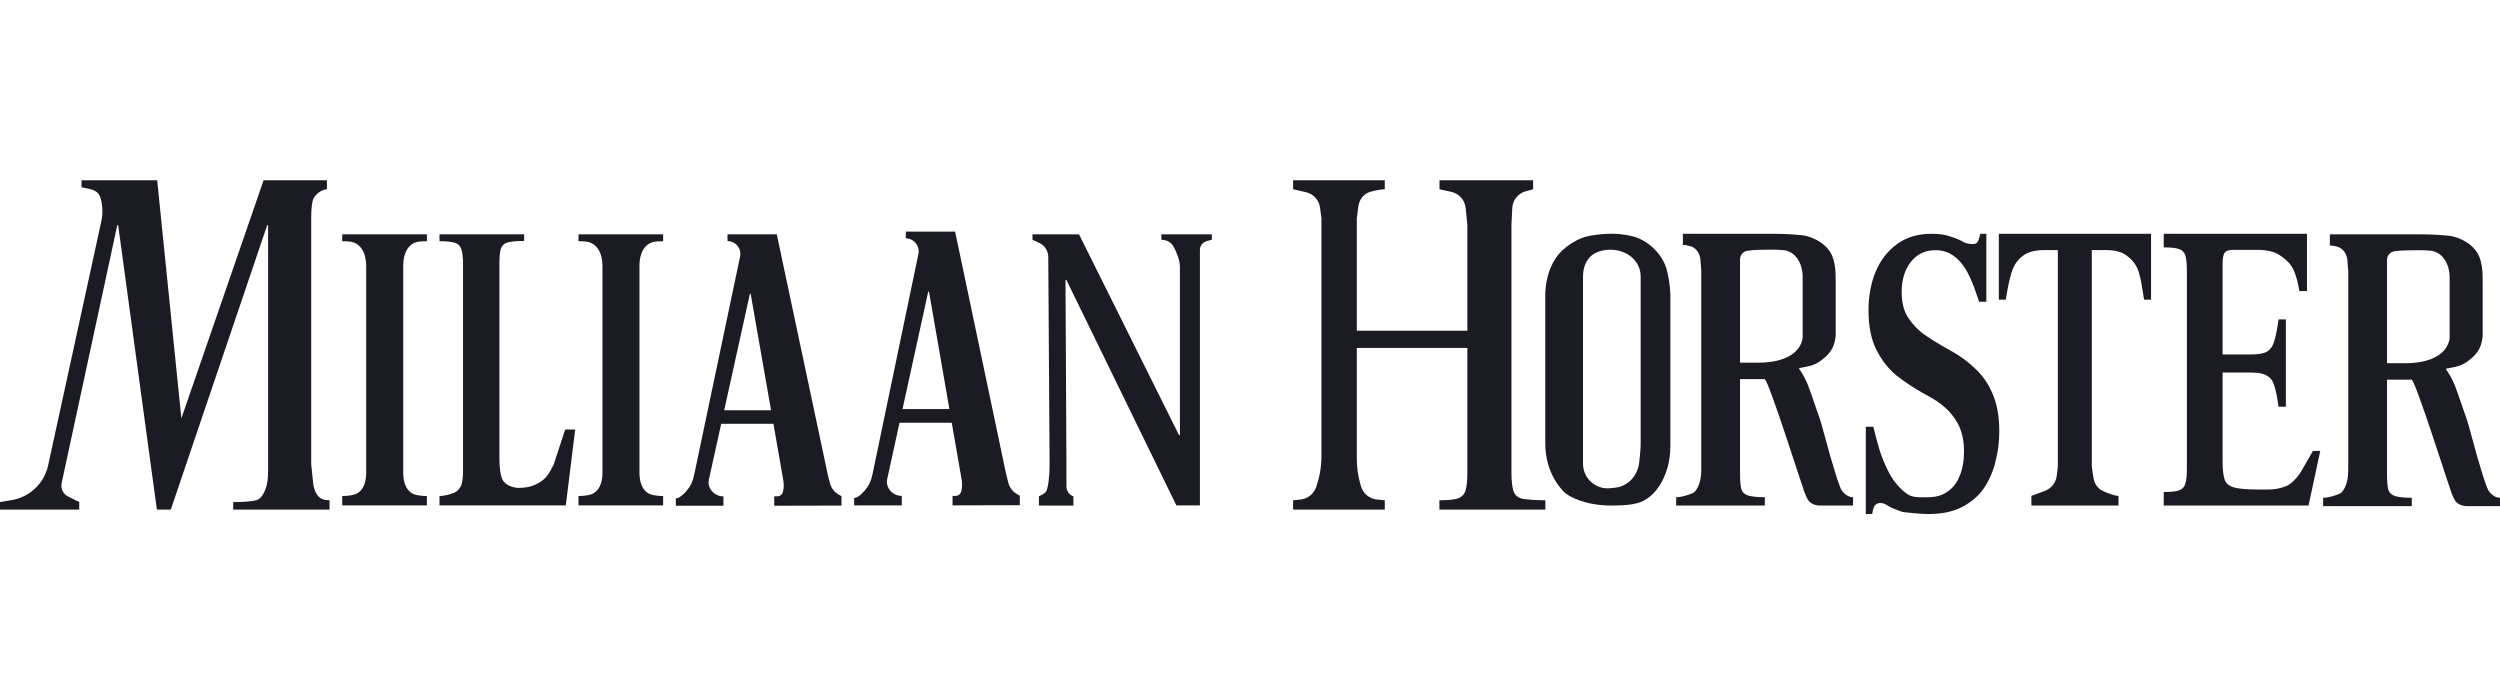 <svg width="9805" height="2724" viewBox="0 0 9805 2724" fill="none" xmlns="http://www.w3.org/2000/svg">
<path d="M1723.7 1982.1V1945.46C1742.43 1945.46 1764.64 1938.64 1777.91 1933.86C1785.75 1931.03 1792.83 1926.46 1798.2 1920.1C1803.1 1914.28 1808.59 1906.64 1810.2 1899.97C1814.1 1887.13 1816.05 1868.4 1816.05 1843.79V1037.49C1816.05 1011.81 1814.1 992.545 1810.2 979.703C1806.31 965.79 1797.74 956.694 1784.49 952.413C1772.02 948.133 1751.75 945.992 1723.7 945.992V919.036H2055.69V945.026C2025.3 945.026 2003.09 947.167 1989.06 951.447C1975.81 955.728 1967.24 964.824 1963.34 978.737C1960.23 991.579 1958.67 1010.84 1958.67 1036.53V1795.51C1958.67 1835.1 1962.56 1863.47 1970.36 1880.59C1973.52 1887.1 1979.3 1892.97 1985.05 1897.65C1995.46 1906.12 2013.26 1911.5 2026.58 1913.11C2032.08 1913.77 2032.74 1913.52 2038.27 1913.38C2074.91 1912.4 2094.65 1904.79 2116.43 1891.83C2140.59 1876.85 2151.38 1862.11 2171.2 1822.95C2216.6 1684.75 2216.6 1684.75 2216.6 1684.75H2255.84L2219.07 1982.1H1723.7Z" fill="#1A1B23"/>
<path d="M2268.82 1982.1V1945.32C2286.06 1945.32 2300.47 1943.47 2312.41 1940.66C2349.08 1932.03 2362.82 1893.58 2362.82 1855.9V1063.29C2362.82 1057.63 2362.82 1050.27 2362.82 1042.16C2362.82 995.927 2343.15 951.895 2297.16 947.35C2288.75 946.519 2279.34 946.036 2268.82 946.036V919.036H2600.8V946.036C2589.93 946.036 2580.26 946.56 2571.67 947.456C2526.87 952.129 2507.99 995.189 2507.99 1040.24V1855.9C2507.99 1893.62 2521.55 1932.24 2558.27 1940.81C2569.95 1943.53 2584.01 1945.32 2600.8 1945.32V1982.1H2268.82Z" fill="#1A1B23"/>
<path d="M1342.26 1982.1V1945.32C1359.49 1945.32 1373.9 1943.47 1385.84 1940.66C1422.51 1932.03 1436.26 1893.58 1436.26 1855.9V1063.29C1436.26 1057.63 1436.26 1050.27 1436.26 1042.16C1436.26 995.927 1416.59 951.895 1370.59 947.35C1362.18 946.519 1352.77 946.036 1342.26 946.036V919.036H1674.24V946.036C1663.36 946.036 1653.69 946.56 1645.1 947.456C1600.3 952.129 1581.42 995.189 1581.42 1040.24V1855.9C1581.42 1893.62 1594.98 1932.24 1631.71 1940.81C1643.39 1943.53 1657.45 1945.32 1674.24 1945.32V1982.1H1342.26Z" fill="#1A1B23"/>
<path d="M0 1998.69V1969.06L46.328 1961.27C75.078 1956.44 102.172 1944.53 125.163 1926.6C157.508 1901.37 180 1865.62 188.732 1825.53L397.121 869.052C400.419 853.918 402.327 838.458 401.51 822.991C400.397 801.903 397.656 785.525 393.287 773.856C388.597 758.195 376.285 747.755 356.351 742.535C337.589 737.315 319.791 734.705 319.791 734.705V707H616.495L711.323 1640.75L1033.88 707H1282.04V742.535C1261.76 742.535 1236.02 762.476 1228.2 781.192C1227.99 781.7 1227.79 782.209 1227.6 782.718C1222.91 798.378 1220.56 822.521 1220.56 855.147V1820.85L1228.14 1894.42C1231.3 1925.1 1245.19 1956.16 1275.69 1960.7C1280.8 1961.46 1286.4 1961.91 1292.5 1961.91V1998.69H914.661V1969.12C958.048 1969.12 988.734 1966.45 1007.49 1961.23C1026.25 1954.71 1037.98 1929.49 1042.67 1913.84C1048.53 1898.17 1051.46 1875.34 1051.46 1845.32L1051.46 883.18H1047.95L669.788 1998.69H615.26L463.472 883.18H459.954L241.7 1895.06C238.941 1907.85 241.642 1921.21 249.15 1931.92C253.627 1938.31 259.624 1943.48 266.599 1946.97L310.772 1969.06V1998.69H0Z" fill="#1A1B23"/>
<path d="M3350.05 1982.1V1952.89C3366.19 1952.89 3386.94 1929.26 3390.86 1924.61C3391.3 1924.08 3391.74 1923.56 3392.18 1923.03C3395.04 1919.61 3406.37 1905.65 3410.98 1894.32C3416.95 1880.23 3418.07 1877.92 3422.71 1856.24L3602.14 995.627C3608.16 965.537 3586.32 937.028 3555.7 935.012L3552.67 934.813V908.218H3745.93L3946.79 1862.95C3948.99 1871.92 3952.11 1883.76 3955.01 1894.56C3959.94 1912.88 3972.05 1928.39 3988.5 1937.82L3999.73 1944.25V1981.39L3735.9 1982.1V1944.96H3745.93C3759.85 1944.96 3768.14 1937.92 3770.79 1923.82C3774.1 1909.73 3774.1 1894.01 3770.79 1876.67L3643.52 1143.59H3640.53L3479.16 1880.77C3479.04 1881.55 3478.92 1882.34 3478.81 1883.15C3474.74 1914.14 3499.61 1942.03 3530.74 1944.75C3532.27 1944.89 3533.62 1944.96 3534.73 1944.96H3536.76L3536.75 1982.1H3350.05ZM3515.54 1657.92L3530.45 1604.26H3739.62L3751.56 1657.92H3515.54Z" fill="#1A1B23"/>
<path d="M2650.62 1983.55V1954.59C2666.76 1954.59 2687.49 1931.18 2691.43 1926.56C2691.87 1926.03 2692.31 1925.52 2692.75 1924.99C2695.62 1921.58 2706.94 1907.75 2711.55 1896.53C2717.52 1882.56 2718.64 1880.27 2723.28 1858.78L2902.71 1005.68C2908.72 975.878 2887.09 947.608 2856.76 945.628L2853.24 945.399V919.036H3046.5L3247.36 1865.43C3249.54 1874.24 3252.62 1885.84 3255.5 1896.47C3260.48 1914.82 3272.66 1930.33 3289.18 1939.71L3300.3 1946.02V1982.84L3036.47 1983.55V1946.73H3046.5C3060.42 1946.73 3068.71 1939.75 3071.36 1925.77C3074.67 1911.8 3074.67 1896.22 3071.36 1879.03L2944.09 1152.35H2941.1L2779.73 1883.1C2779.63 1883.71 2779.54 1884.32 2779.45 1884.95C2775.16 1915.94 2800.22 1943.85 2831.38 1946.53C2832.88 1946.66 2834.2 1946.73 2835.3 1946.73H2837.33L2837.32 1983.55H2650.62ZM2816.11 1662.19L2831.02 1609H3040.19L3052.13 1662.19H2816.11Z" fill="#1A1B23"/>
<path d="M4613.82 1982.29L4182.5 1098.1H4178.86L4182.5 1816.01C4182.5 1834.91 4182.5 1878.4 4182.5 1907.71C4182.5 1925.21 4193.46 1940.82 4209.92 1946.76V1983.03L4074.72 1982.82V1946.76L4089.87 1938.61C4096.72 1934.92 4102.73 1929.86 4105.28 1922.51C4110.06 1908.76 4116.48 1878.59 4116.48 1815.81L4111.35 1007.95C4111.24 991.248 4104.35 975.307 4092.26 963.79C4087.41 959.173 4081.84 955.379 4075.77 952.557L4049.48 940.33V919.036H4231.91L4624.02 1706.39H4627.66V1048.42C4627.66 1019.15 4613.98 987.973 4602.3 966.663C4592.92 949.574 4574.44 940.353 4554.95 940.353V919.059H4752.88V940.33L4732.94 945.548C4717.08 949.7 4706.01 964.019 4706.01 980.419C4706.01 998.059 4706.01 1022.4 4706.01 1048.39V1982.29H4613.82Z" fill="#1A1B23"/>
<path d="M5071.59 1998.69V1962.13L5101.07 1959.03C5128.59 1956.14 5152.04 1937.73 5161.4 1911.68C5175.45 1872.56 5182.64 1831.3 5182.64 1789.74V855.859L5177.22 814.601C5173.28 784.627 5151.07 760.289 5121.59 753.639L5071.59 742.361V707H5431.04V742.361C5415.89 742.361 5394.65 746.865 5375.84 751.83C5349.49 758.782 5331.09 781.76 5327.56 808.783L5321.4 855.859V1297.17H5754.97V881.929L5748.34 815.684C5745.22 784.634 5722.5 759.107 5692.02 752.427L5645.73 742.281V707H6012.83V742.281L5984.35 749.961C5954.13 758.106 5932.62 784.814 5931.09 816.076L5927.87 881.929V1852.55C5927.87 1882.55 5930.22 1906.03 5934.9 1922.99C5939.59 1938.65 5949.43 1949.08 5964.42 1954.3C5980.35 1959.52 6028.09 1962.13 6060.89 1962.13V1998.69H5645.33V1962.13C5680 1962.13 5704.84 1959.52 5719.83 1954.3C5734.82 1947.78 5744.19 1937.35 5747.94 1922.99C5752.63 1907.34 5754.97 1883.85 5754.97 1852.55V1364.67H5321.4V1799.56C5321.4 1834.7 5326.53 1869.65 5336.64 1903.3L5338.06 1908.04C5346.47 1936.03 5370.94 1956.18 5400.02 1959.06L5431.04 1962.13V1998.69H5071.59Z" fill="#1A1B23"/>
<path d="M6573.92 1982.82V1950.04C6598.38 1950.04 6626.83 1939.09 6637.45 1934.61C6640.32 1933.39 6643.06 1931.9 6645.32 1929.75C6653.42 1922.03 6672.38 1897.95 6672.38 1841.75V1062.23L6669.14 1019.44C6667.28 994.797 6653.09 971.991 6629.3 965.292C6619.91 962.646 6609.77 960.704 6600.24 960.704V916.873C6600.24 916.873 6901.92 916.873 6959.04 916.873C7013.37 916.872 7064.69 922.198 7069.58 922.719C7069.86 922.749 7070.07 922.773 7070.35 922.809C7075.53 923.496 7131.66 931.86 7169.29 976.505C7200.17 1013.13 7199.65 1065.12 7199.61 1113.03C7199.59 1134.79 7199.58 1158.23 7199.58 1178.39C7199.58 1223.83 7199.58 1296.7 7199.58 1313.65C7199.58 1316.06 7199.47 1318.47 7199.18 1320.87C7193.47 1368.76 7172.62 1390.2 7144.24 1412.27C7115.16 1434.88 7094.78 1436.13 7056.56 1443.67V1446.9C7089.39 1494.78 7096.08 1525.35 7116.8 1583.55C7137 1640.27 7141.46 1653.79 7151.43 1691.47C7160.5 1725.73 7163.7 1737.15 7177.76 1787.24L7197.6 1853.54C7206.26 1882.42 7205.97 1879.32 7216 1907.68C7217.35 1911.49 7218.75 1914.78 7220.17 1917.61C7227.33 1931.92 7244.82 1947.26 7260.66 1949.56C7262.77 1949.87 7265.07 1950.04 7267.58 1950.04V1982.82H7137.99C7117.72 1982.82 7097.85 1974.44 7088.58 1956.41C7084.32 1948.12 7080.21 1938.62 7076.26 1927.91C7062.27 1890 6941.59 1507.46 6921.65 1487C6921.65 1487 6930.37 1487 6892.98 1487H6824.44V1859.6C6824.44 1884.37 6826.1 1903.74 6829.42 1917.74C6833.58 1930.66 6842.71 1939.28 6856.84 1943.58C6870.97 1947.89 6892.57 1950.04 6921.65 1950.04V1982.82H6573.92ZM6824.44 1422.39H6899.22C6955.74 1422.39 7049.53 1407.61 7068.51 1333.76C7069.62 1329.43 7069.96 1324.95 7069.96 1320.48C7069.96 1304.22 7069.96 1259.67 7069.96 1201.13C7069.96 1166.62 7069.96 1122.65 7069.96 1085.12C7069.96 1035.43 7044.02 986.29 6994.61 981.02C6963.06 977.654 6930.58 979.861 6899.22 979.861C6884.53 979.861 6867.79 981.525 6853.88 983.345C6836.72 985.589 6824.44 1000.47 6824.44 1017.78C6824.44 1027.49 6824.44 1037.88 6824.44 1046.08V1422.39Z" fill="#1A1B23"/>
<path d="M9111.34 1984.99V1952.21C9135.8 1952.21 9164.25 1941.25 9174.86 1936.77C9177.74 1935.55 9180.47 1934.07 9182.74 1931.91C9190.83 1924.19 9209.8 1900.12 9209.8 1843.92V1064.39L9206.56 1021.61C9204.7 996.961 9190.5 974.155 9166.72 967.456C9157.32 964.809 9147.18 962.868 9137.66 962.868V919.036C9137.66 919.036 9439.33 919.037 9496.46 919.036C9550.78 919.036 9602.11 924.362 9607 924.883C9607.28 924.913 9607.49 924.936 9607.77 924.973C9612.95 925.66 9669.07 934.024 9706.71 978.669C9737.58 1015.3 9737.06 1067.29 9737.03 1115.2C9737.01 1136.95 9737 1160.4 9737 1180.55C9737 1225.99 9737 1298.87 9737 1315.81C9737 1318.23 9736.89 1320.63 9736.6 1323.03C9730.88 1370.93 9710.04 1392.37 9681.66 1414.43C9652.58 1437.04 9632.2 1438.3 9593.98 1445.83V1449.06C9626.81 1496.95 9633.5 1527.52 9654.22 1585.71C9674.42 1642.44 9678.88 1655.95 9688.85 1693.64C9697.91 1727.89 9701.11 1739.31 9715.18 1789.4L9735.02 1855.7C9743.68 1884.58 9743.38 1881.49 9753.42 1909.85C9754.76 1913.66 9756.17 1916.94 9757.58 1919.77C9764.75 1934.09 9782.24 1949.43 9798.08 1951.73C9800.19 1952.03 9802.49 1952.21 9805 1952.21V1984.99H9675.41C9655.14 1984.99 9635.27 1976.61 9626 1958.57C9621.74 1950.28 9617.63 1940.78 9613.68 1930.08C9599.69 1892.17 9479.01 1509.62 9459.07 1489.16C9459.07 1489.16 9467.79 1489.16 9430.4 1489.16H9361.85V1861.77C9361.85 1886.53 9363.51 1905.91 9366.84 1919.9C9370.99 1932.83 9380.13 1941.44 9394.26 1945.75C9408.38 1950.05 9429.98 1952.21 9459.07 1952.21V1984.99H9111.34ZM9361.85 1424.56H9436.63C9493.16 1424.56 9586.95 1409.78 9605.92 1335.92C9607.04 1331.59 9607.38 1327.12 9607.38 1322.65C9607.38 1306.39 9607.38 1261.83 9607.38 1203.29C9607.38 1168.78 9607.38 1124.81 9607.38 1087.28C9607.38 1037.59 9581.43 988.454 9532.03 983.184C9500.47 979.817 9467.99 982.024 9436.63 982.024C9421.94 982.024 9405.21 983.689 9391.29 985.509C9374.14 987.753 9361.85 1002.64 9361.85 1019.94C9361.85 1029.66 9361.85 1040.04 9361.85 1048.24V1424.56Z" fill="#1A1B23"/>
<path d="M6321.19 1982.82C6214.24 1982.82 6156.88 1946.89 6143.12 1937C6140.87 1935.37 6138.8 1933.65 6136.77 1931.75C6122.17 1918.12 6060.57 1853.8 6060.57 1739.02C6060.57 1608.82 6060.57 1229.96 6060.57 1229.96L6060.57 1158.75C6060.57 1158.75 6055.98 1036.43 6140.14 971.022C6181.12 939.153 6213.83 927.79 6244.12 923.225C6299.97 914.809 6345.05 913.398 6400.12 925.923C6459.66 939.465 6518.59 994.104 6535.47 1052.8C6551.06 1107 6551.21 1158.75 6551.21 1158.75C6551.21 1158.75 6551.21 1201.49 6551.21 1264.19C6551.21 1326.88 6551.21 1364.04 6551.21 1441.83C6551.21 1545.21 6551.21 1662.44 6551.21 1747.22C6551.21 1779.73 6547.32 1807.12 6540.71 1831.39C6523.88 1893.25 6484.26 1955.66 6422.56 1973.03C6399.74 1979.46 6368.57 1982.82 6321.19 1982.82ZM6239.43 1889.51C6259.71 1908.33 6287.09 1917.54 6314.62 1914.81L6333.69 1912.92C6353.07 1911 6371.5 1903.58 6386.81 1891.52C6411.39 1872.15 6426.23 1842.57 6429.35 1811.42C6431.84 1786.59 6434.71 1759.56 6434.71 1739.02C6434.71 1690.93 6434.71 1653.89 6434.71 1604.38C6434.71 1554.86 6434.71 1495.92 6434.71 1435.53C6434.71 1359.79 6434.71 1301.95 6434.71 1236.76C6434.71 1171.57 6434.71 1121.35 6434.71 1083.59C6434.71 1044.81 6410.89 1009.73 6375.85 993.145C6375.21 992.842 6374.57 992.541 6373.93 992.241C6342.2 977.35 6306.02 975.193 6272.72 986.123C6271.59 986.493 6270.45 986.868 6269.32 987.248C6227.85 1001.11 6208.55 1040.35 6208.55 1084.09C6208.55 1088.63 6208.55 1093.55 6208.55 1098.9C6208.55 1135.24 6208.55 1181.9 6208.55 1242.24C6208.55 1306.58 6208.55 1366.09 6208.55 1441.83C6208.55 1502.22 6208.55 1557 6208.55 1606.11C6208.55 1659.59 6208.55 1708.39 6208.55 1747.22C6208.55 1757.59 6208.55 1790.85 6208.55 1818.72C6208.55 1845.59 6219.74 1871.23 6239.43 1889.51Z" fill="#1A1B23"/>
<path d="M7563.47 2016C7533.89 2016 7487.84 2011.1 7469.19 2008.97C7463.7 2008.34 7458.33 2007.04 7453.17 2005.08C7440.69 2000.33 7416.66 1990.92 7407.51 1985.47C7395.69 1976.9 7384.66 1972.61 7374.42 1972.61C7366.54 1972.61 7359.45 1975.83 7353.15 1982.26C7347.64 1987.61 7344.09 2008.5 7342.51 2016H7317.7V1673.73H7347.24C7354.33 1703.73 7363 1735.86 7373.24 1770.15C7384.27 1803.35 7398.06 1834.96 7414.6 1864.95C7431.94 1893.88 7452.81 1917.45 7477.24 1935.65C7501.66 1953.87 7530.38 1950.12 7563.47 1950.12C7591.84 1950.12 7616.26 1943.15 7636.74 1929.23C7658.02 1915.3 7674.17 1894.95 7685.2 1868.17C7697.01 1840.31 7702.92 1807.64 7702.92 1770.14C7702.92 1719.8 7691.5 1678.01 7668.65 1644.81C7646.59 1610.52 7613.11 1581.06 7568.2 1556.43L7542.2 1541.96C7505.96 1521.61 7471.29 1498.58 7438.2 1472.86C7405.9 1446.08 7379.51 1412.34 7359.03 1371.63C7338.54 1330.92 7328.3 1279.5 7328.3 1217.37C7328.3 1160.59 7337.75 1109.7 7356.66 1064.71C7375.57 1019.72 7403.54 983.828 7440.57 957.046C7477.6 930.264 7522.5 916.873 7575.29 916.873C7606.02 916.873 7631.23 920.622 7650.92 928.121C7671.41 934.549 7687.95 941.512 7700.56 949.011C7713.16 956.51 7730.42 957.046 7739.88 957.046C7746.58 957.046 7750.71 954.551 7753.56 951.5C7758.56 946.132 7760.96 938.8 7763 931.749C7764.31 927.25 7765.73 921.891 7766.74 916.873H7790.38V1183.49H7762.01C7743.12 1127.28 7742.31 1124.16 7726.56 1088.81C7710.8 1053.46 7691.5 1026.68 7668.65 1008.47C7646.59 990.255 7620.59 981.149 7590.65 981.149C7550.47 981.149 7518.17 996.683 7493.75 1027.75C7470.11 1058.82 7458.3 1097.92 7458.3 1145.05C7458.3 1184.69 7466.17 1217.37 7481.93 1243.08C7498.48 1268.79 7518.57 1290.75 7542.2 1308.96C7566.62 1326.1 7591.05 1341.63 7615.47 1355.56L7649.74 1374.84C7685.2 1394.13 7717.5 1417.69 7746.65 1445.55C7775.8 1472.33 7798.65 1505.54 7815.19 1545.17C7832.52 1584.81 7841.19 1634.09 7841.19 1693.01C7841.19 1733.72 7836.07 1773.36 7825.83 1811.92C7816.37 1850.49 7801.01 1885.3 7779.74 1916.37C7758.46 1946.37 7730.1 1970.47 7694.65 1988.68C7659.2 2006.9 7615.47 2016 7563.47 2016Z" fill="#1A1B23"/>
<path d="M7967.09 1982.82V1944.8L8020.03 1925.2C8045.41 1915.8 8063.39 1892.98 8066.59 1866.1L8070.78 1830.98V980.811H8018.39C7982.01 980.811 7954.35 987.915 7935.44 1002.12C7917.24 1015.24 7899.2 1035.55 7889.74 1067.24C7880.28 1097.85 7875.4 1122.87 7866.67 1175.33H7839.39V916.873H8436.42V1175.33H8409.14C8400.41 1122.87 8397.63 1097.85 8388.17 1067.24C8378.71 1035.55 8358.57 1015.24 8340.37 1002.12C8322.18 987.915 8294.9 980.811 8258.51 980.811H8203.94V1825.42C8203.94 1829.12 8204.22 1832.81 8204.79 1836.47L8210.77 1875.06C8214.18 1897.04 8227.45 1916.41 8247.65 1925.71C8267.73 1934.95 8292.87 1944.8 8308.72 1944.8V1982.82H7967.09Z" fill="#1A1B23"/>
<path d="M8486.18 1982.82V1929.53C8514.51 1929.53 8534.81 1927.37 8547.06 1923.07C8560.08 1917.68 8568.12 1908.53 8571.18 1895.61C8575.01 1882.69 8576.93 1863.85 8576.93 1839.08V1062.23C8576.93 1035.31 8575.01 1015.39 8571.18 1002.47C8567.35 989.551 8558.93 980.938 8545.91 976.631C8533.66 972.324 8513.75 970.17 8486.18 970.17V916.873H9047.9V1141.53H9018.04C9012.53 1108.43 9007.06 1089.57 9000.93 1072.04C8994.31 1053.11 8983.64 1035.7 8968.72 1022.29C8960.02 1014.47 8949.97 1006.22 8941.07 1000.86C8920.4 986.859 8890.15 979.861 8850.32 979.861H8760.72C8742.34 979.861 8730.47 983.629 8725.11 991.166C8719.75 998.703 8717.07 1013.24 8717.07 1034.77V1390.09H8830.79C8858.36 1390.09 8878.66 1386.32 8891.68 1378.79C8905.46 1370.17 8915.03 1355.64 8920.4 1335.18C8926.52 1314.72 8931.88 1287.26 8936.48 1252.81H8965.19V1595.21H8936.48C8931.88 1560.75 8926.52 1533.83 8920.4 1514.45C8915.03 1495.07 8905.46 1481.61 8891.68 1474.07C8878.66 1465.46 8858.36 1461.15 8830.79 1461.15H8717.07V1813.24C8717.07 1842.31 8719.75 1864.92 8725.11 1881.07C8730.47 1896.15 8742.73 1906.38 8761.87 1911.76C8781.78 1917.15 8813.18 1919.84 8856.07 1919.84C8900.48 1919.84 8921.66 1922.2 8960.28 1908.9C8998.85 1895.61 9026.25 1846.88 9026.25 1846.88C9071.32 1768.62 9045.72 1813.24 9071.32 1768.62H9100.04L9054.01 1982.82H8486.18Z" fill="#1A1B23"/>
</svg>
